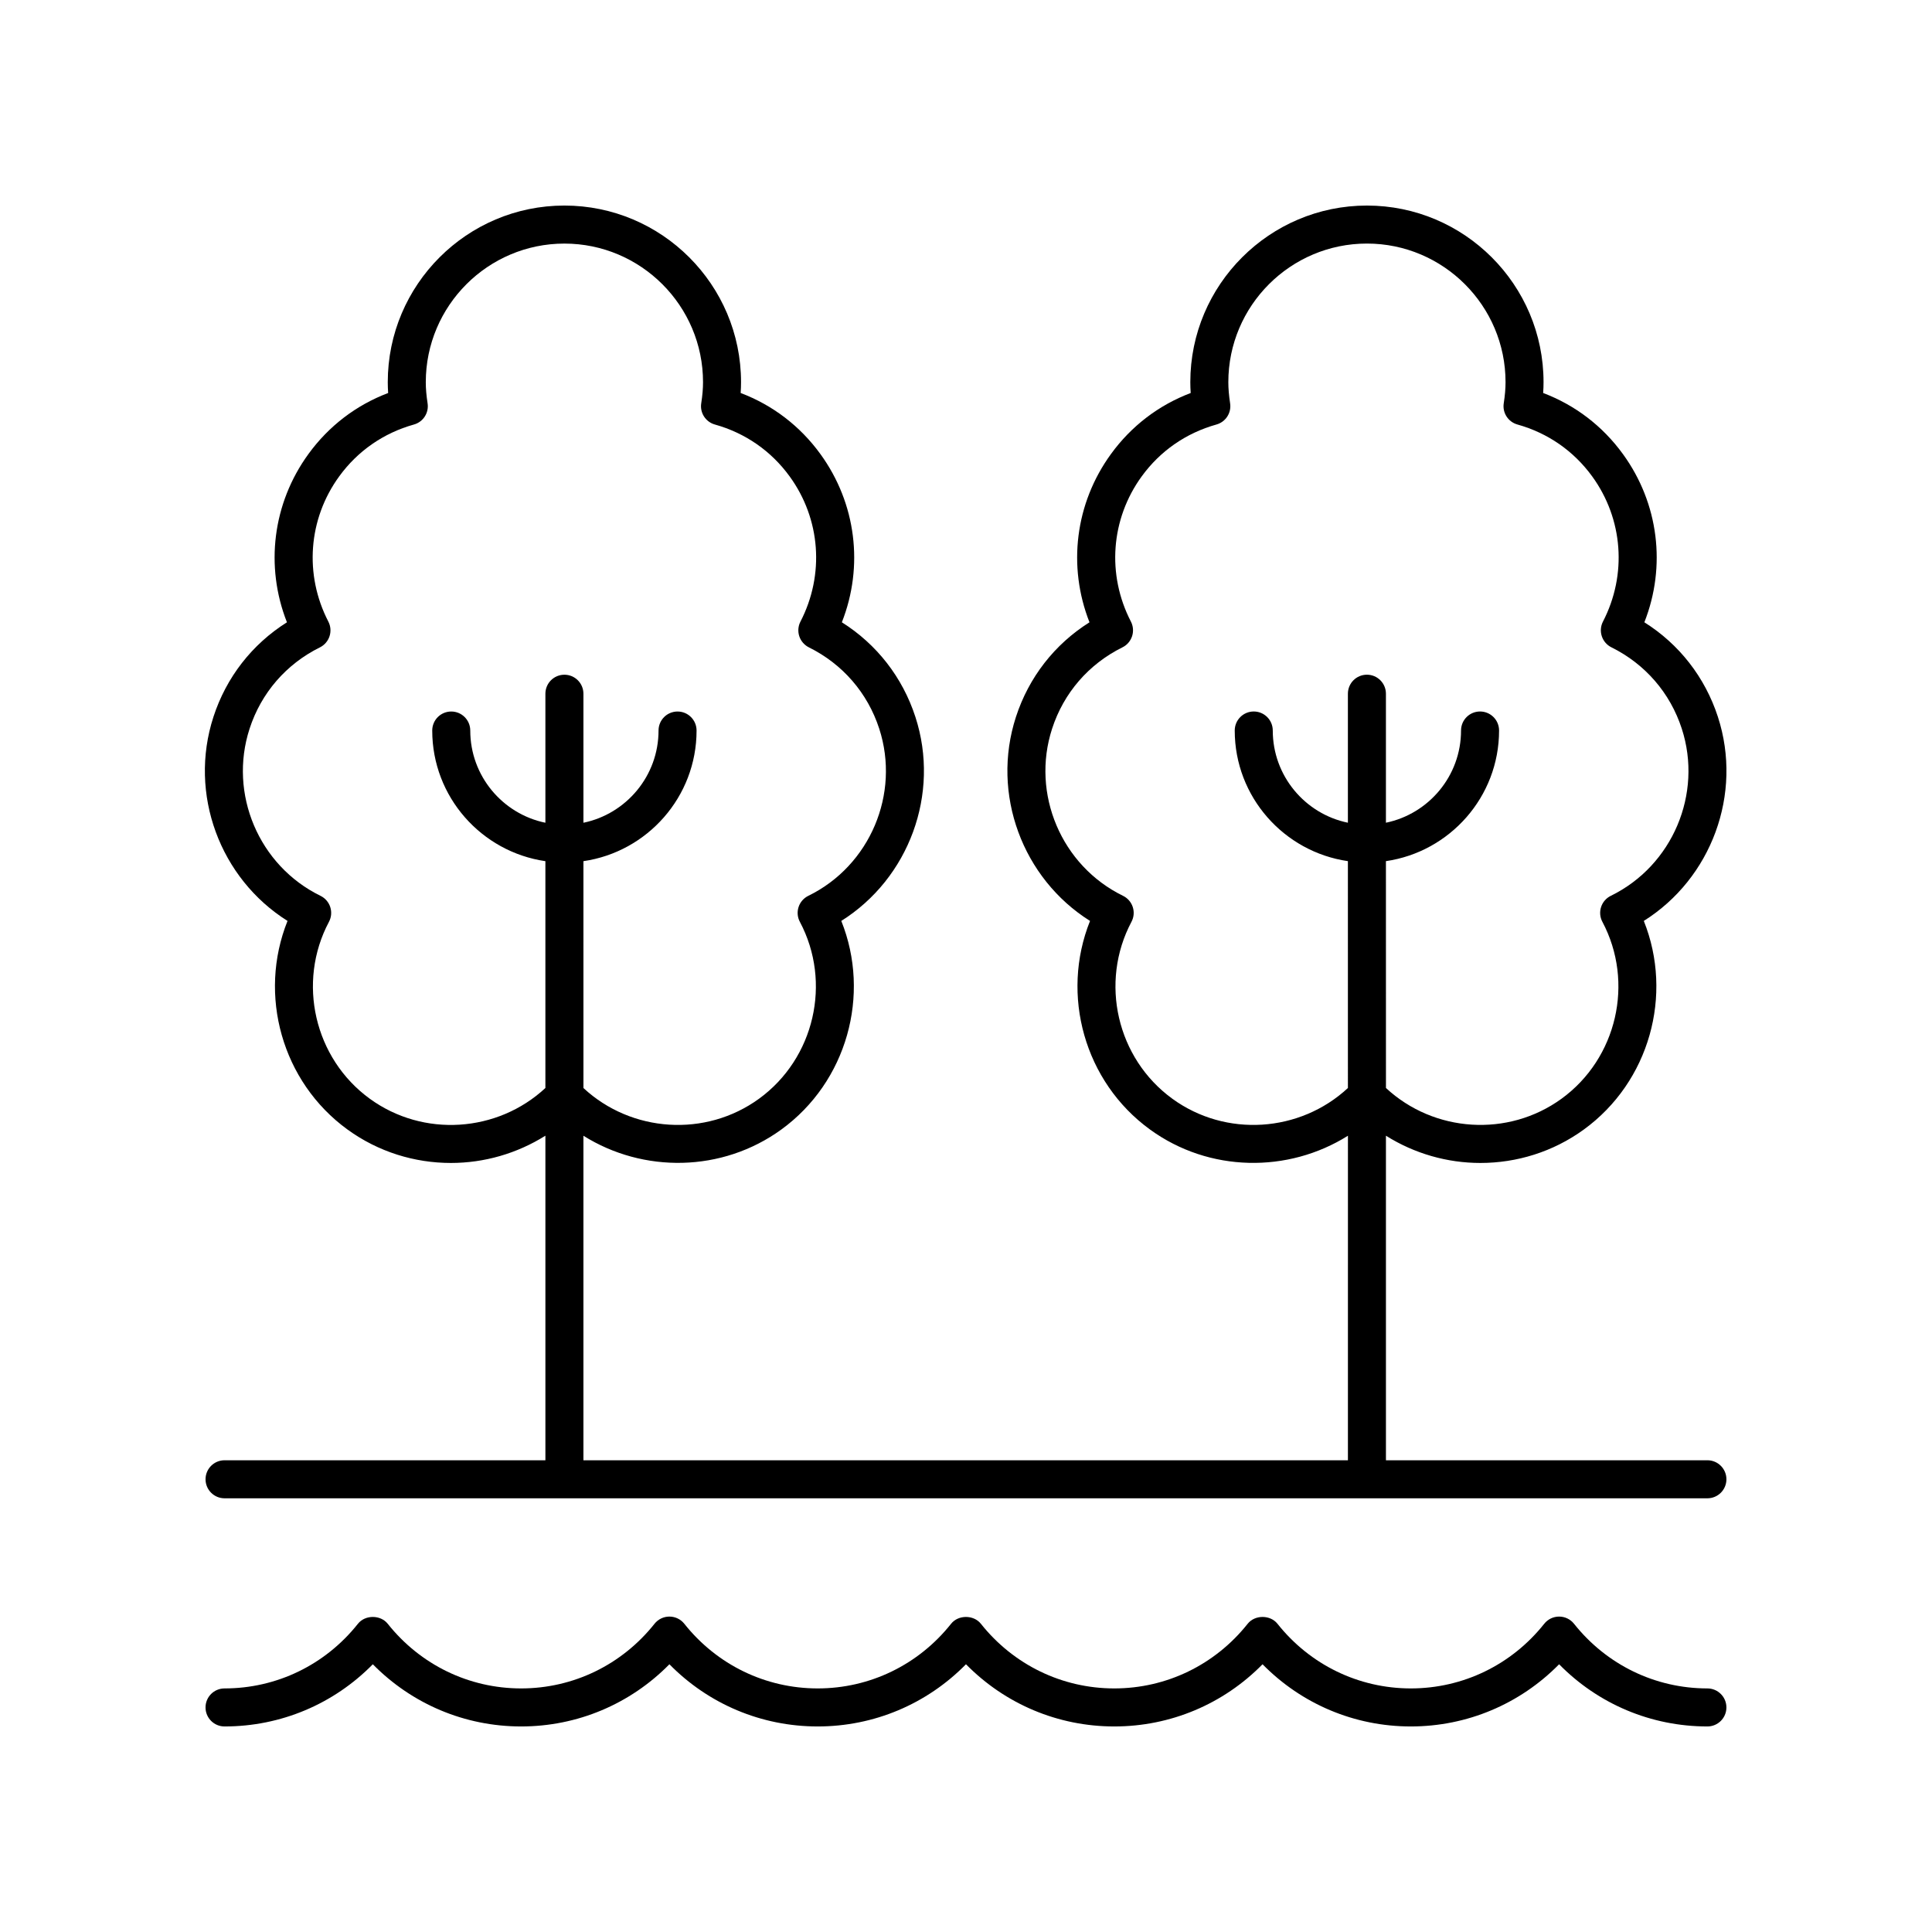 <?xml version="1.0" encoding="UTF-8"?>
<!-- The Best Svg Icon site in the world: iconSvg.co, Visit us! https://iconsvg.co -->
<svg fill="#000000" width="800px" height="800px" version="1.1" viewBox="144 144 512 512" xmlns="http://www.w3.org/2000/svg">
 <g>
  <path d="m200.56 333.99c-6.648 20.441 1.75 42.828 19.637 54.062-7.863 19.605-1.5 42.648 15.891 55.281 8.195 5.953 17.824 8.867 27.418 8.863 8.762 0 17.465-2.473 25.031-7.227v86.016h-85.027c-2.785 0-5.039 2.254-5.039 5.039 0 2.781 2.254 5.039 5.039 5.039h392.97c2.785 0 5.039-2.254 5.039-5.039 0-2.781-2.254-5.039-5.039-5.039h-85.191v-86.012c7.566 4.758 16.27 7.223 25.027 7.223 9.594 0 19.227-2.91 27.418-8.863 17.391-12.633 23.754-35.676 15.891-55.281 17.883-11.238 26.281-33.617 19.641-54.062v-0.004c-3.418-10.508-10.258-19.266-19.492-25.074 5.84-14.828 3.812-31.52-5.684-44.586-5.391-7.426-12.645-12.961-21.137-16.18 0.07-0.988 0.102-1.938 0.102-2.863 0.008-25.812-20.992-46.809-46.801-46.809-25.809 0-46.809 21-46.809 46.812 0 0.934 0.035 1.883 0.102 2.863-8.492 3.219-15.742 8.754-21.137 16.18-9.496 13.066-11.523 29.758-5.684 44.586-9.238 5.812-16.078 14.566-19.492 25.078-6.641 20.445 1.758 42.828 19.637 54.062-7.863 19.609-1.496 42.652 15.898 55.281 15.668 11.387 36.598 11.605 52.449 1.645l-0.004 86.004h-202.6v-86.004c15.852 9.957 36.781 9.73 52.449-1.648 17.391-12.633 23.754-35.676 15.891-55.281 17.883-11.238 26.281-33.621 19.637-54.062-3.414-10.508-10.254-19.262-19.488-25.078 5.84-14.824 3.809-31.516-5.684-44.582-5.391-7.426-12.641-12.961-21.137-16.184 0.07-0.988 0.102-1.938 0.102-2.863 0-25.812-20.996-46.809-46.812-46.809-25.809 0-46.809 21-46.809 46.812 0 0.926 0.035 1.879 0.102 2.863-8.496 3.223-15.742 8.758-21.133 16.18-9.496 13.07-11.527 29.762-5.688 44.586-9.234 5.812-16.07 14.566-19.484 25.074zm254.13 101.19c-14.699-10.676-19.359-30.832-10.84-46.891 0.645-1.207 0.766-2.621 0.344-3.918-0.422-1.301-1.352-2.371-2.582-2.969-16.328-7.973-24.406-27.02-18.793-44.301 3.074-9.465 9.691-17.117 18.637-21.547 1.215-0.598 2.129-1.66 2.555-2.945 0.422-1.285 0.309-2.684-0.309-3.883-6.434-12.445-5.34-27.191 2.859-38.477 4.898-6.742 11.75-11.496 19.812-13.75 2.449-0.684 4.004-3.09 3.621-5.606-0.32-2.141-0.473-3.922-0.473-5.609-0.004-20.258 16.473-36.738 36.73-36.738 20.254 0 36.734 16.48 36.734 36.734 0 1.699-0.152 3.477-0.477 5.598-0.391 2.519 1.168 4.93 3.621 5.617 8.062 2.254 14.918 7.012 19.816 13.75 8.195 11.285 9.293 26.031 2.859 38.477-0.621 1.199-0.734 2.602-0.309 3.883 0.422 1.285 1.34 2.348 2.555 2.945 8.941 4.43 15.559 12.078 18.637 21.547 5.613 17.281-2.469 36.324-18.801 44.301-1.23 0.598-2.16 1.672-2.582 2.969-0.422 1.301-0.301 2.715 0.344 3.922 8.527 16.051 3.867 36.207-10.832 46.887-14.172 10.293-33.812 8.961-46.523-2.848l-0.008-60.117c16.926-2.457 29.984-17.023 29.984-34.621 0-2.781-2.254-5.039-5.039-5.039-2.785 0-5.039 2.254-5.039 5.039 0 12.031-8.559 22.098-19.906 24.438v-34.188c0-2.781-2.254-5.039-5.039-5.039s-5.039 2.254-5.039 5.039v34.188c-11.348-2.336-19.91-12.406-19.91-24.438 0-2.781-2.254-5.039-5.039-5.039s-5.039 2.254-5.039 5.039c0 17.598 13.059 32.164 29.988 34.621l0.004 60.121c-12.719 11.809-32.359 13.141-46.523 2.848zm-225.91-119.62c1.211-0.602 2.125-1.66 2.547-2.945 0.422-1.285 0.309-2.684-0.309-3.883-6.434-12.441-5.34-27.188 2.867-38.48 4.894-6.734 11.742-11.492 19.809-13.75 2.457-0.688 4.012-3.098 3.621-5.617-0.324-2.121-0.477-3.902-0.477-5.598 0-20.254 16.477-36.734 36.734-36.734 20.254 0 36.738 16.48 36.738 36.734 0 1.699-0.152 3.477-0.477 5.598-0.391 2.519 1.168 4.93 3.621 5.617 8.07 2.258 14.918 7.012 19.812 13.75 8.203 11.289 9.297 26.035 2.863 38.477-0.621 1.199-0.734 2.602-0.309 3.883 0.422 1.285 1.34 2.344 2.547 2.945 8.945 4.43 15.562 12.082 18.637 21.547 5.617 17.277-2.465 36.324-18.793 44.301-1.23 0.598-2.16 1.672-2.582 2.969-0.422 1.301-0.301 2.715 0.344 3.922 8.527 16.051 3.867 36.207-10.832 46.887-14.164 10.289-33.812 8.961-46.523-2.844l-0.004-60.121c16.926-2.457 29.984-17.023 29.984-34.621 0-2.781-2.254-5.039-5.039-5.039s-5.039 2.254-5.039 5.039c0 12.031-8.559 22.098-19.906 24.438v-34.188c0-2.781-2.254-5.039-5.039-5.039s-5.039 2.254-5.039 5.039v34.188c-11.348-2.336-19.91-12.406-19.91-24.438 0-2.781-2.254-5.039-5.039-5.039s-5.039 2.254-5.039 5.039c0 17.598 13.059 32.164 29.988 34.621v60.113c-12.715 11.82-32.359 13.148-46.527 2.852-14.699-10.68-19.359-30.836-10.832-46.887 0.645-1.207 0.766-2.621 0.344-3.922-0.422-1.301-1.352-2.371-2.582-2.969-16.328-7.977-24.414-27.02-18.793-44.301 3.07-9.461 9.688-17.113 18.633-21.543z"/>
  <path d="m596.48 591.45c-13.816 0-26.699-6.246-35.352-17.137-0.953-1.203-2.41-1.902-3.945-1.902s-2.988 0.699-3.945 1.902c-8.652 10.891-21.539 17.137-35.355 17.137-13.809 0-26.695-6.246-35.344-17.137-1.91-2.406-5.984-2.406-7.891 0-8.652 10.891-21.539 17.137-35.352 17.137-13.816 0-26.699-6.246-35.355-17.137-1.918-2.406-5.984-2.406-7.891 0-8.652 10.891-21.535 17.137-35.352 17.137s-26.699-6.246-35.352-17.137c-0.953-1.203-2.41-1.902-3.945-1.902s-2.988 0.699-3.945 1.902c-8.656 10.891-21.539 17.137-35.352 17.137-13.816 0-26.699-6.246-35.355-17.137-1.918-2.406-5.984-2.406-7.891 0-8.648 10.891-21.535 17.137-35.352 17.137-2.785 0-5.039 2.254-5.039 5.039 0 2.781 2.254 5.039 5.039 5.039 14.918 0 28.941-5.941 39.297-16.48 10.363 10.535 24.391 16.48 39.301 16.48 14.914 0 28.934-5.945 39.297-16.48 10.355 10.539 24.379 16.48 39.297 16.48s28.938-5.941 39.297-16.484c10.359 10.539 24.387 16.484 39.301 16.484 14.918 0 28.941-5.941 39.293-16.48 10.359 10.539 24.379 16.48 39.293 16.48 14.914 0 28.941-5.945 39.301-16.48 10.355 10.539 24.379 16.48 39.297 16.48 2.785 0 5.039-2.254 5.039-5.039 0-2.781-2.254-5.039-5.039-5.039z"/>
 </g>
</svg>